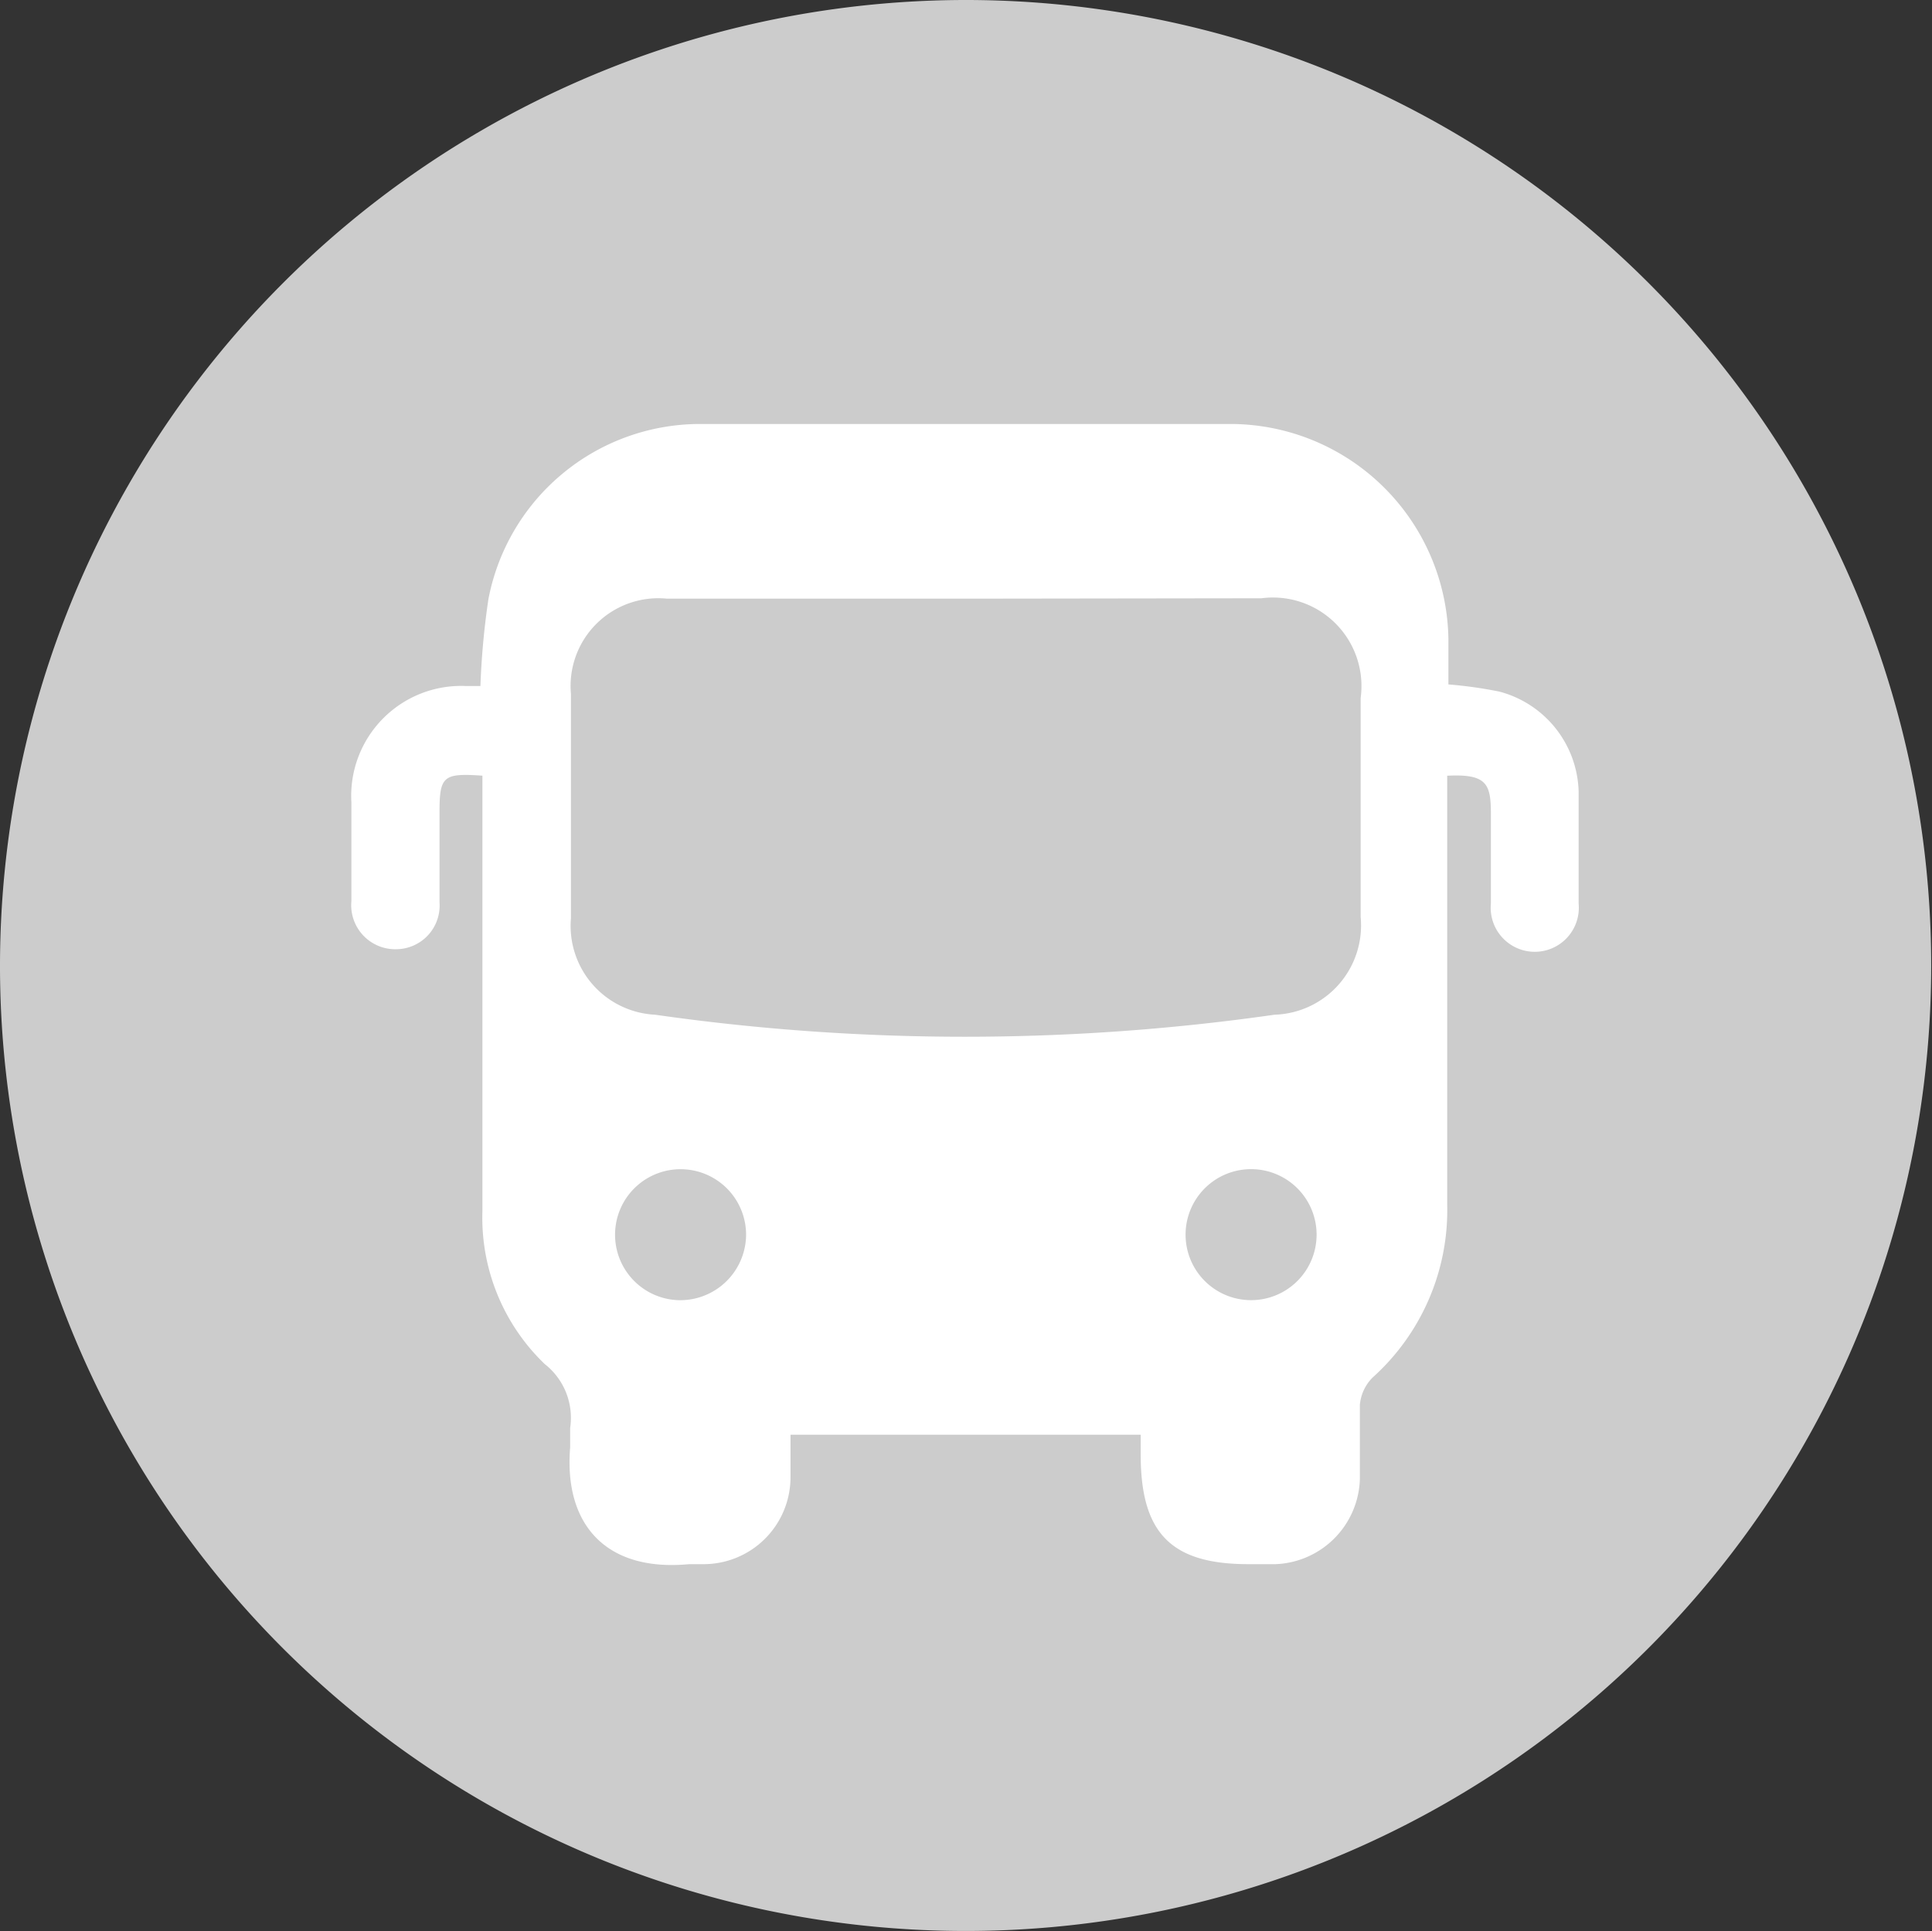 <svg xmlns="http://www.w3.org/2000/svg" viewBox="0 0 48.66 48.64"><rect x="0" y="0" width="48.66" height="48.64" fill="#333333" stroke="none"/><defs><style>.cls-1{fill:#ccc;}.cls-2{fill:#fff;}</style></defs><g id="Capa_2" data-name="Capa 2"><g id="elementos"><path class="cls-1" d="M24.26,0A24.32,24.32,0,1,1,0,24.42,24.34,24.34,0,0,1,24.26,0Z"/><path class="cls-2" d="M12.17,19.54c-1-.07-1.1,0-1.1.91s0,1.52,0,2.28A1.1,1.1,0,0,1,10,23.91,1.11,1.11,0,0,1,8.85,22.7c0-.83,0-1.66,0-2.49a2.77,2.77,0,0,1,2.88-2.93l.37,0a19.62,19.62,0,0,1,.2-2.18,5.43,5.43,0,0,1,5.28-4.42q6.74,0,13.47,0a5.5,5.5,0,0,1,5.43,5.41c0,.39,0,.77,0,1.15a11,11,0,0,1,1.28.18,2.68,2.68,0,0,1,2,2.51c0,.94,0,1.89,0,2.83a1.11,1.11,0,1,1-2.21,0c0-.75,0-1.52,0-2.27s-.11-1-1.1-.95v.72c0,3.36,0,6.72,0,10.08a5.67,5.67,0,0,1-1.88,4.36,1.11,1.11,0,0,0-.32.69c0,.62,0,1.25,0,1.87a2.21,2.21,0,0,1-2.12,2.14h-.69c-1.93,0-2.7-.77-2.71-2.72,0-.16,0-.32,0-.54H19.91c0,.35,0,.71,0,1.07a2.19,2.19,0,0,1-2.2,2.19h-.35c-2.1.2-3.16-1-3-2.94,0-.16,0-.33,0-.49a1.72,1.72,0,0,0-.64-1.61,5.11,5.11,0,0,1-1.57-3.85v-11Zm12.15-4.46H16.8a2.21,2.21,0,0,0-2.42,2.4v5.65a2.24,2.24,0,0,0,2.12,2.43,55.09,55.09,0,0,0,15.6,0,2.25,2.25,0,0,0,2.17-2.46c0-1.84,0-3.68,0-5.52a2.23,2.23,0,0,0-2.5-2.51ZM18.79,31.16a1.65,1.65,0,1,0-1.72,1.59A1.66,1.66,0,0,0,18.79,31.16Zm14.37-.09a1.65,1.65,0,1,0-1.64,1.68A1.65,1.65,0,0,0,33.16,31.07Z"/></g></g></svg>